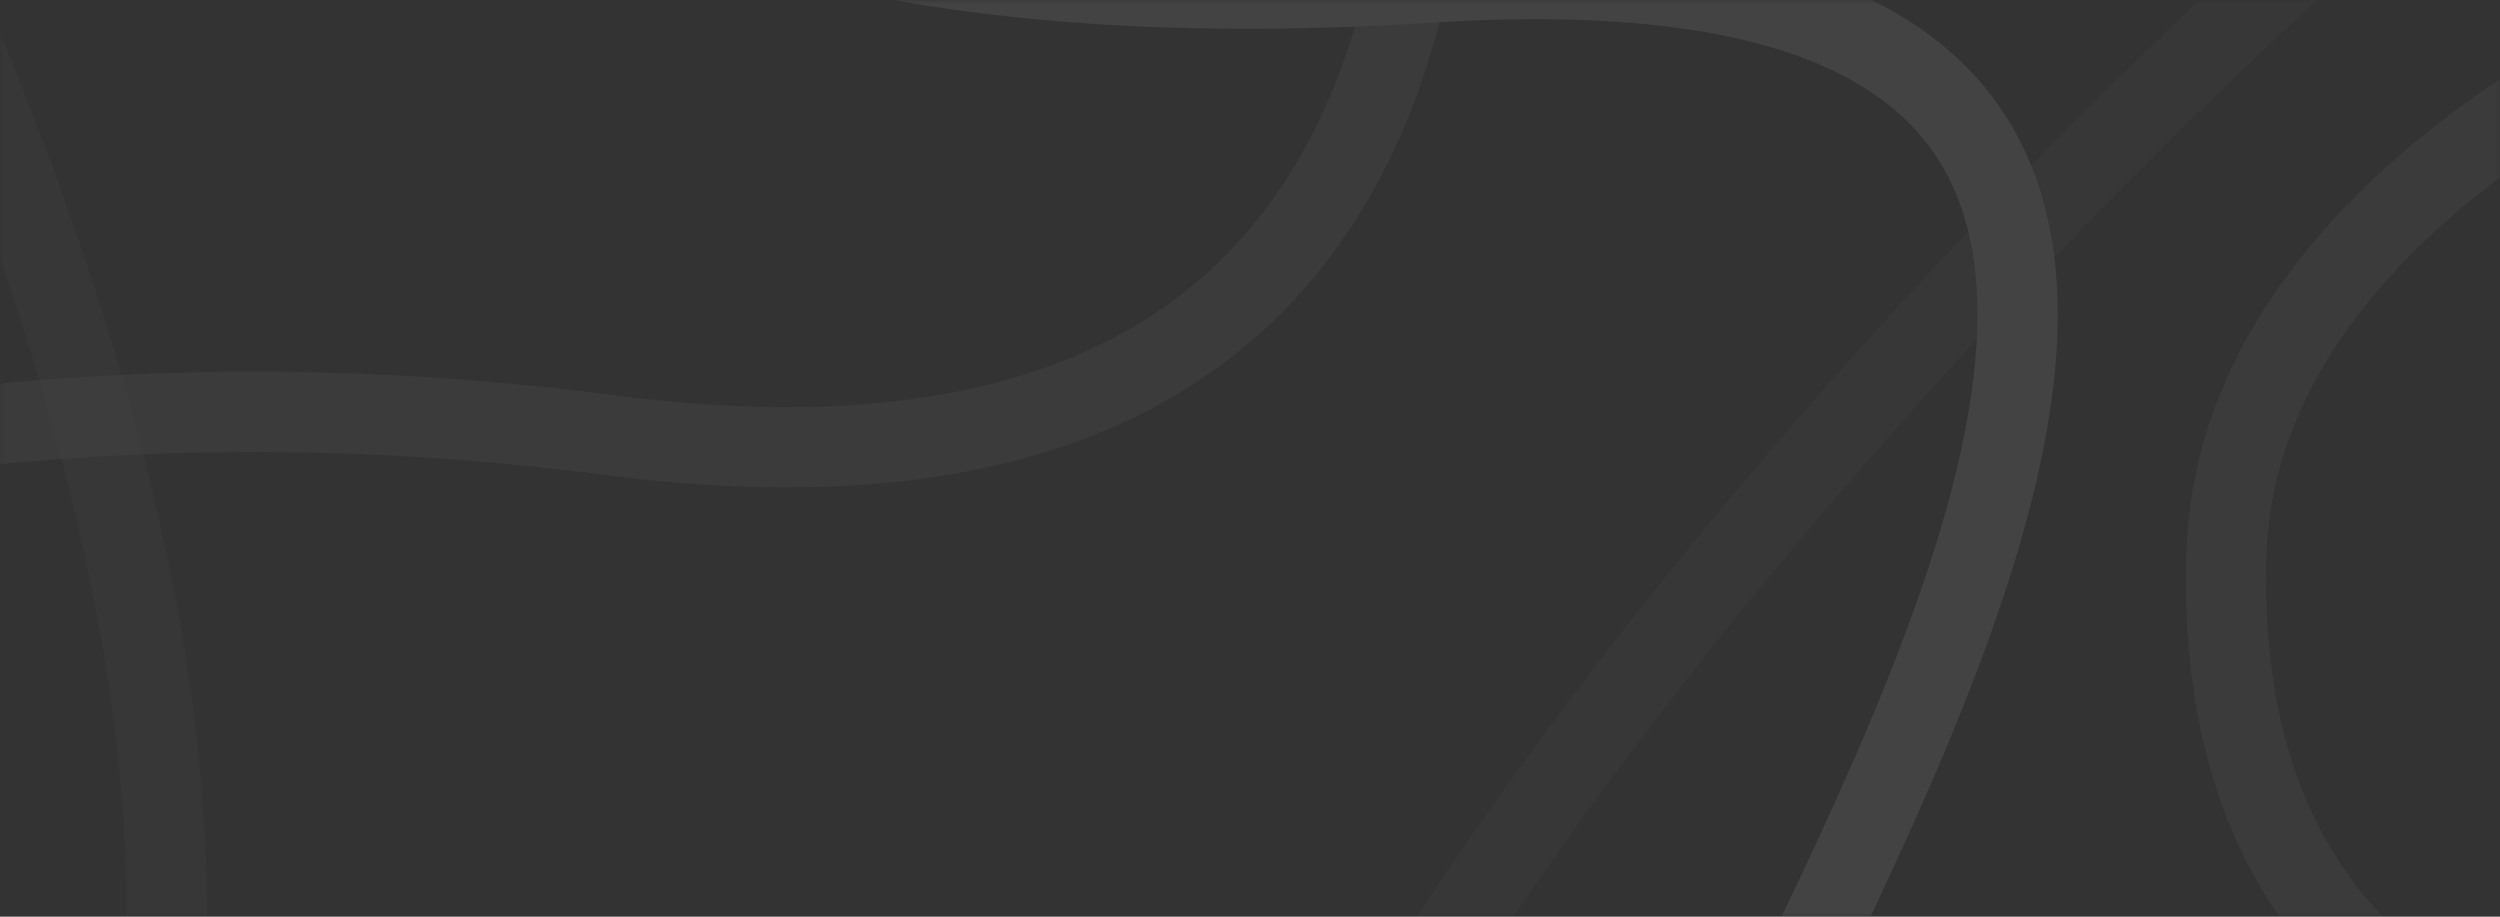 <?xml version="1.0" encoding="UTF-8"?> <svg xmlns="http://www.w3.org/2000/svg" width="300" height="110" viewBox="0 0 300 110" fill="none"><rect x="0" y="0" width="300" height="110" fill="#333333" stroke="none"/><mask id="mask0_17_632" style="mask-type:alpha" maskUnits="userSpaceOnUse" x="0" y="0" width="300" height="110"><rect width="300" height="110" rx="6" fill="#FF3E3E"></rect></mask><g mask="url(#mask0_17_632)"><g opacity="0.08"><mask id="mask1_17_632" style="mask-type:luminance" maskUnits="userSpaceOnUse" x="-257" y="-376" width="768" height="823"><path d="M510.177 -69.05L199.264 -374.758L-256.586 140.293L54.328 446.001L510.177 -69.05Z" fill="white" stroke="white" stroke-width="0.602"></path></mask><g mask="url(#mask1_17_632)"><path opacity="0.25" d="M-254.579 230.622C-145.848 250.969 119.378 290.922 138.778 189.335C158.178 87.747 358.139 -112.62 488.84 -123.061" stroke="white" stroke-width="9.632" stroke-miterlimit="10"></path><path opacity="0.25" d="M416.086 217.31C362.389 52.41 442.086 0.191 266.546 -27.045C91.009 -54.281 350.535 -190.594 513 -134.577" stroke="white" stroke-width="9.632" stroke-miterlimit="10"></path><path opacity="0.25" d="M-174.52 -248.41C-130.286 -203.653 152.915 136.647 -56.023 217.698C-264.961 298.75 -199.024 416.59 -8.844 425.634" stroke="white" stroke-width="9.632" stroke-miterlimit="10"></path><path opacity="0.5" d="M101.573 -270.938C158.662 -148.543 239.292 73.863 73.04 52.199C-93.212 30.534 -219.911 140.527 -221.225 206.823" stroke="white" stroke-width="9.632" stroke-miterlimit="10"></path><path opacity="0.5" d="M37.096 473.17C-18.33 366.244 121.085 -86.381 250.984 281.941" stroke="white" stroke-width="9.632" stroke-miterlimit="10"></path><path opacity="0.5" d="M555.814 -66.618C424.94 -67.219 244.515 -114.081 200.445 -233.766C156.375 -353.453 56.153 -315.852 56.153 -315.852" stroke="white" stroke-width="9.632" stroke-miterlimit="10"></path><path d="M136.169 444.691C83.995 411.841 -70.119 314.503 -23.834 203.193C22.45 91.882 -184.057 158.656 -203.436 99.243C-222.816 39.831 -120.067 -44.787 -120.067 -44.787" stroke="white" stroke-width="9.632" stroke-miterlimit="10"></path><path d="M319.198 -354.279C359.624 -233.443 244.588 -74.009 70.176 -84.449C-104.236 -94.89 -118.781 319.895 -118.781 319.895" stroke="white" stroke-width="9.632" stroke-miterlimit="10"></path><path d="M3.242 -232.165C1.525 -104.798 0.156 8.831 171.613 -2.088C343.069 -13.005 141.19 189.737 192.958 211.307C244.726 232.876 358.633 202.917 358.633 202.917" stroke="white" stroke-width="9.632" stroke-miterlimit="10"></path><path opacity="0.5" d="M456.395 115.918C348.87 147.708 264.745 143.86 267.172 66.367C269.6 -11.124 454.588 -47.64 483.423 14.081" stroke="white" stroke-width="9.632" stroke-miterlimit="10"></path></g></g></g></svg> 
